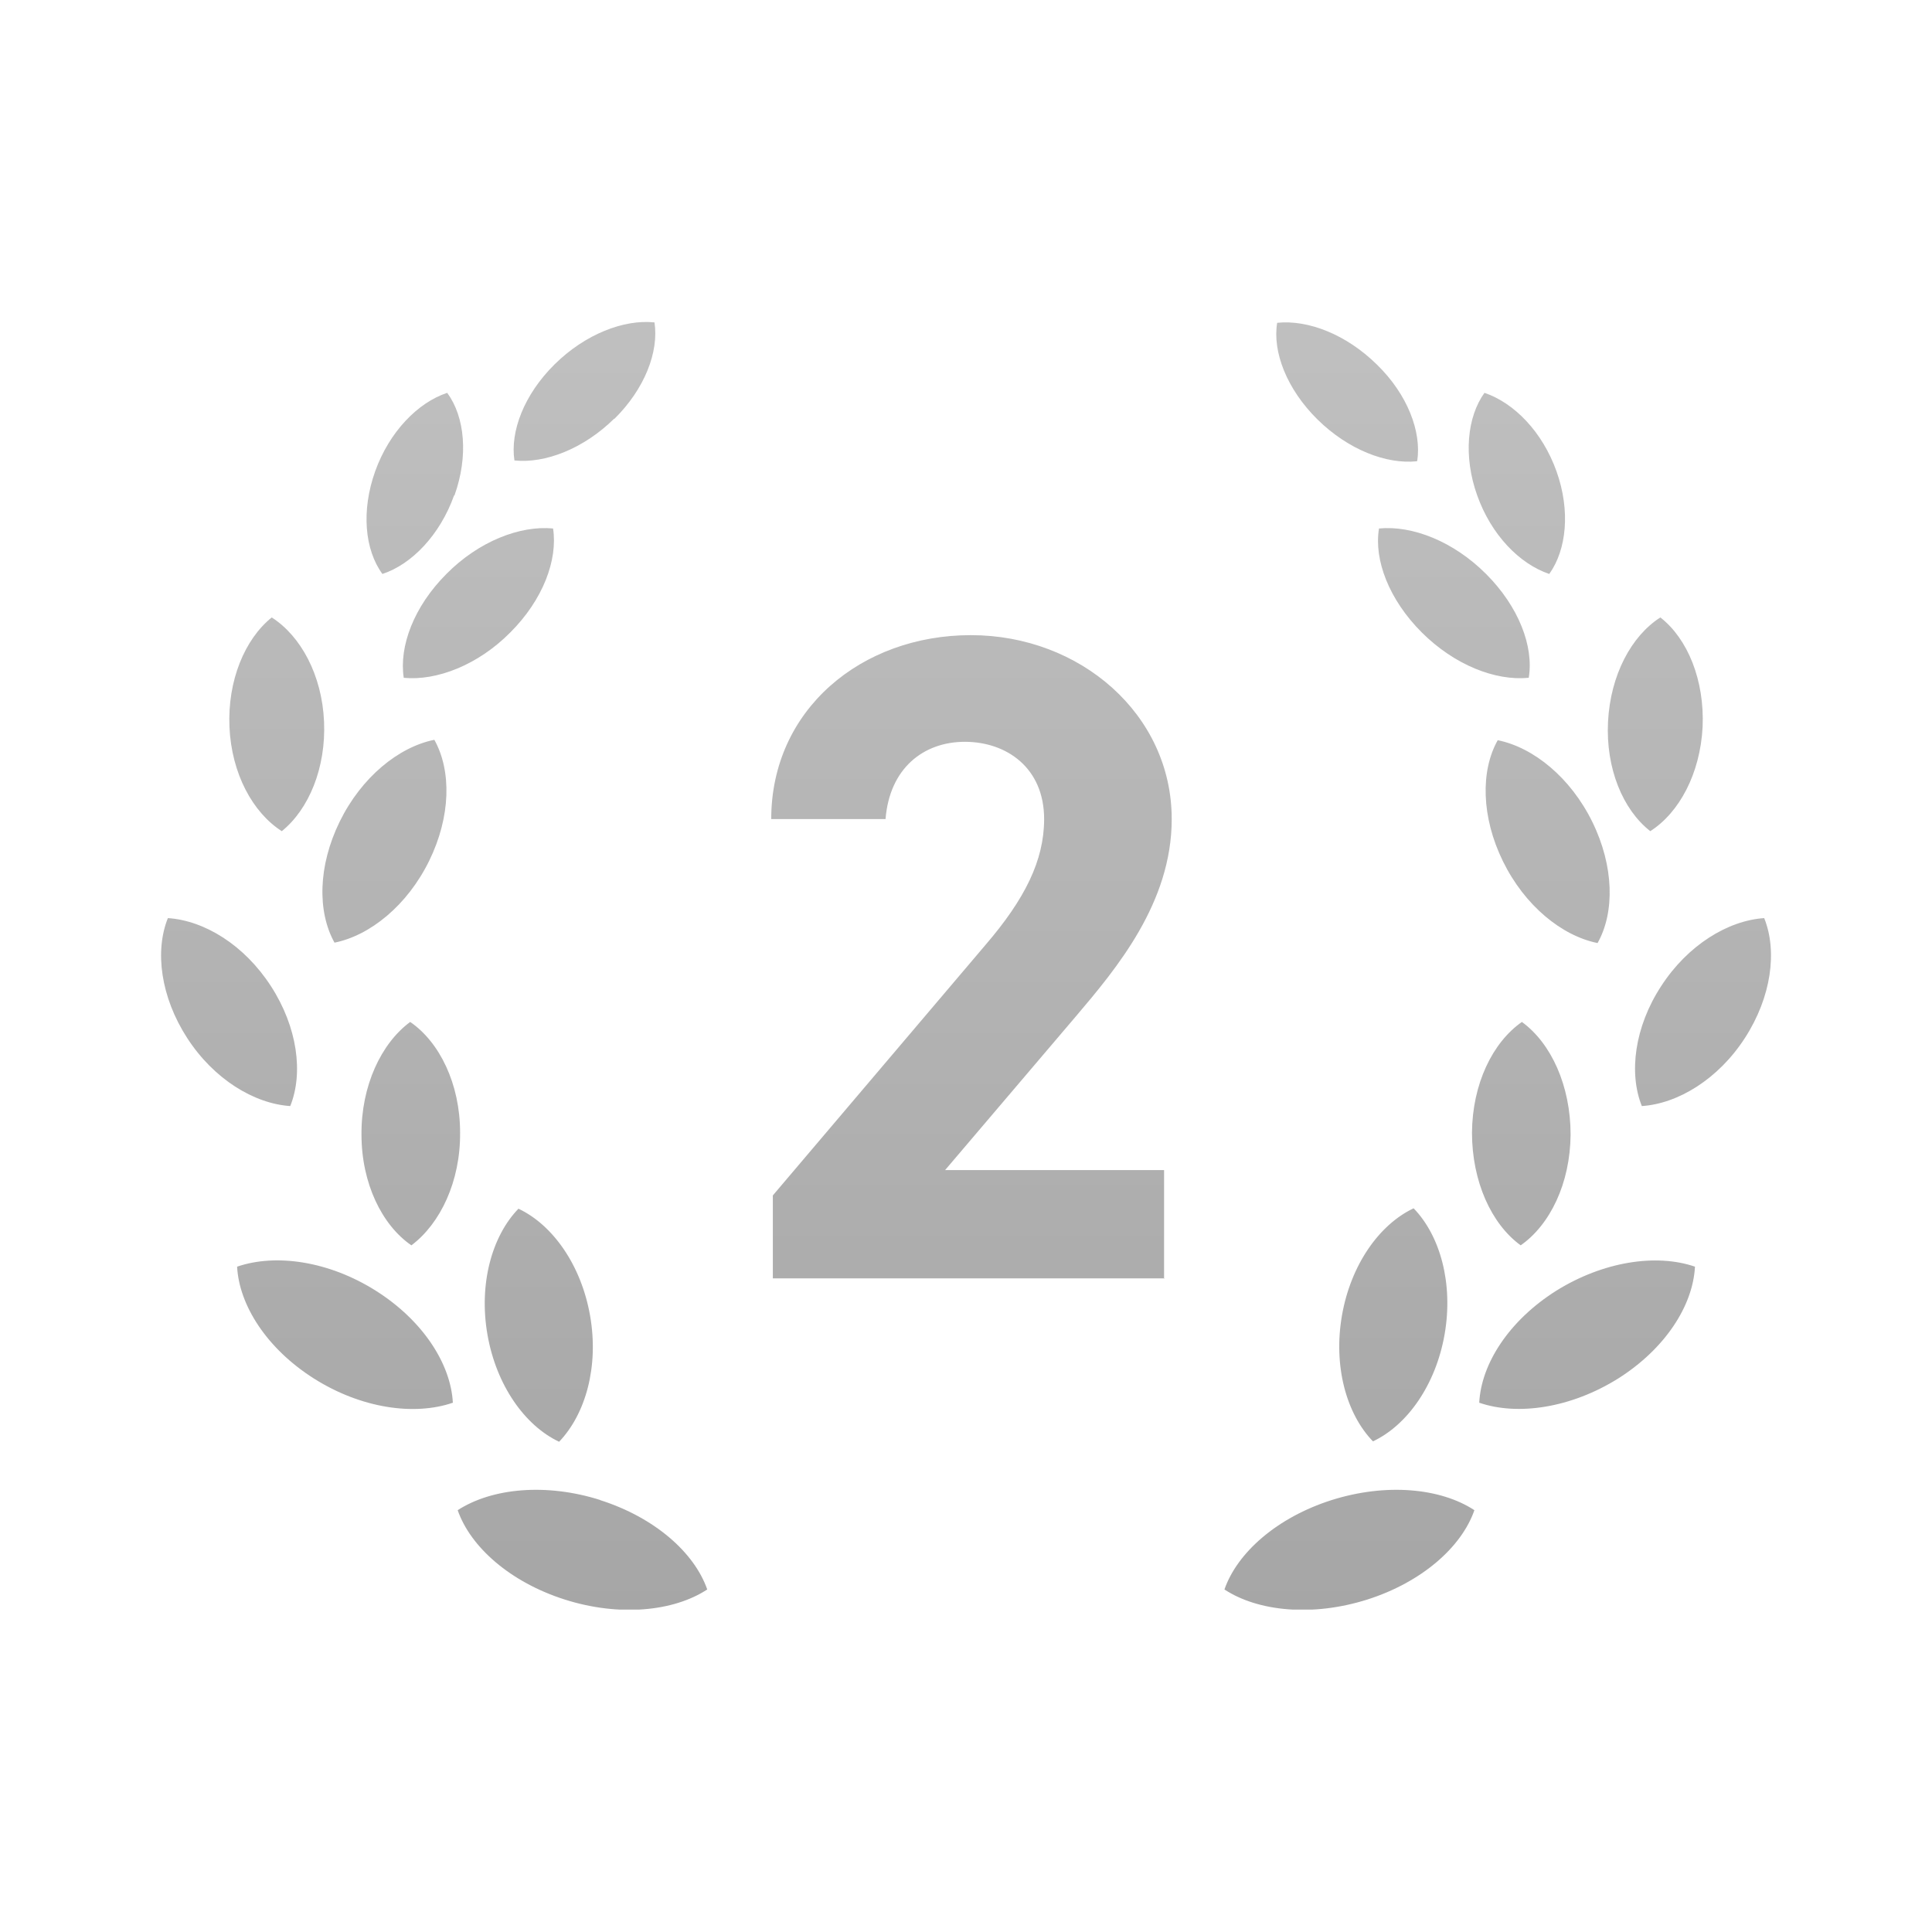 <svg width="48" height="48" viewBox="0 0 48 48" fill="none" xmlns="http://www.w3.org/2000/svg">
<g clip-path="url(#clip0_8538_7098)">
<g clip-path="url(#clip1_8538_7098)">
<path opacity="0.8" d="M14.921 37.27C13.571 36.84 12.221 36.97 11.371 37.52C11.691 38.44 12.681 39.31 14.031 39.74C15.381 40.17 16.731 40.04 17.571 39.49C17.251 38.57 16.261 37.7 14.911 37.27H14.921ZM13.891 35.82C14.551 35.13 14.881 33.95 14.661 32.69C14.441 31.43 13.731 30.43 12.881 30.03C12.221 30.71 11.891 31.9 12.111 33.16C12.331 34.42 13.041 35.42 13.891 35.82ZM9.341 32.07C8.171 31.33 6.851 31.14 5.891 31.47C5.941 32.43 6.631 33.51 7.801 34.25C8.971 34.99 10.291 35.18 11.251 34.85C11.201 33.89 10.511 32.81 9.341 32.07ZM10.191 25.39C9.471 25.92 8.971 26.98 8.981 28.19C8.981 29.4 9.491 30.44 10.221 30.94C10.941 30.4 11.441 29.35 11.431 28.14C11.431 26.93 10.921 25.89 10.191 25.39ZM8.311 23.42C9.201 23.24 10.121 22.49 10.661 21.39C11.201 20.29 11.221 19.15 10.791 18.38C9.901 18.56 8.981 19.31 8.441 20.41C7.901 21.51 7.881 22.65 8.311 23.42ZM7.001 20.65C7.671 20.11 8.101 19.08 8.051 17.93C8.001 16.77 7.471 15.8 6.751 15.34C6.081 15.88 5.651 16.91 5.701 18.06C5.751 19.22 6.281 20.19 7.001 20.65ZM13.741 13.13C12.921 13.05 11.891 13.45 11.091 14.26C10.281 15.07 9.911 16.06 10.031 16.84C10.851 16.92 11.881 16.52 12.681 15.71C13.491 14.9 13.861 13.91 13.741 13.13ZM11.291 12.31C11.641 11.33 11.551 10.36 11.111 9.76C10.381 10 9.671 10.73 9.321 11.71C8.971 12.69 9.061 13.66 9.501 14.26C10.231 14.02 10.931 13.29 11.281 12.31H11.291ZM15.261 10.41C16.021 9.66 16.371 8.74 16.261 8.01C15.501 7.93 14.541 8.3 13.781 9.05C13.021 9.8 12.671 10.72 12.781 11.44C13.541 11.52 14.501 11.15 15.261 10.4V10.41ZM6.731 24.5C6.071 23.48 5.081 22.87 4.171 22.81C3.841 23.63 3.991 24.77 4.651 25.79C5.311 26.81 6.311 27.42 7.211 27.48C7.541 26.66 7.391 25.52 6.731 24.5ZM33.081 37.27C31.731 37.7 30.741 38.57 30.421 39.49C31.261 40.04 32.611 40.17 33.971 39.74C35.321 39.31 36.311 38.44 36.631 37.52C35.791 36.97 34.441 36.84 33.081 37.27ZM33.341 32.68C33.121 33.94 33.451 35.13 34.111 35.81C34.961 35.41 35.671 34.41 35.891 33.15C36.111 31.89 35.781 30.7 35.121 30.02C34.271 30.42 33.561 31.42 33.341 32.68ZM38.661 32.07C37.491 32.81 36.801 33.88 36.751 34.85C37.711 35.18 39.031 34.98 40.201 34.25C41.371 33.51 42.061 32.44 42.111 31.47C41.151 31.14 39.831 31.34 38.661 32.07ZM37.811 25.39C37.081 25.9 36.581 26.93 36.571 28.14C36.571 29.35 37.051 30.41 37.781 30.94C38.511 30.43 39.011 29.4 39.021 28.19C39.021 26.98 38.541 25.92 37.811 25.39ZM37.211 18.39C36.781 19.15 36.801 20.3 37.341 21.4C37.881 22.5 38.801 23.25 39.691 23.43C40.121 22.67 40.101 21.52 39.561 20.42C39.021 19.32 38.101 18.57 37.211 18.39ZM41.001 20.65C41.721 20.19 42.241 19.22 42.301 18.06C42.351 16.9 41.931 15.87 41.251 15.34C40.531 15.8 40.011 16.77 39.951 17.93C39.891 19.09 40.321 20.12 41.001 20.65ZM37.981 16.84C38.111 16.06 37.731 15.07 36.921 14.26C36.111 13.45 35.091 13.05 34.261 13.13C34.131 13.91 34.511 14.9 35.321 15.71C36.131 16.52 37.151 16.92 37.971 16.84H37.981ZM38.491 14.26C38.921 13.66 39.021 12.69 38.671 11.71C38.321 10.73 37.621 10.01 36.881 9.76C36.451 10.36 36.351 11.33 36.701 12.31C37.051 13.29 37.751 14.01 38.491 14.26ZM35.211 11.45C35.321 10.73 34.971 9.8 34.211 9.06C33.451 8.31 32.501 7.94 31.731 8.02C31.611 8.74 31.971 9.67 32.731 10.42C33.491 11.17 34.441 11.54 35.201 11.46L35.211 11.45ZM43.831 22.81C42.931 22.87 41.931 23.48 41.271 24.5C40.611 25.51 40.461 26.66 40.791 27.48C41.691 27.42 42.691 26.81 43.351 25.79C44.011 24.77 44.161 23.63 43.831 22.81ZM28.941 31.76H19.201V29.7L24.481 23.48C25.461 22.34 25.941 21.38 25.941 20.35C25.941 19.07 25.001 18.43 23.971 18.43C22.941 18.43 22.101 19.09 22.001 20.35H19.161C19.161 17.63 21.401 15.78 24.121 15.78C26.841 15.78 29.111 17.75 29.111 20.35C29.111 22.43 27.741 24.06 26.731 25.25L23.481 29.07H28.921V31.77L28.941 31.76Z" fill="url(#paint0_linear_8538_7098)"/>
</g>
</g>
<defs>
<linearGradient id="paint0_linear_8538_7098" x1="23.5" y1="-8.5" x2="23.5" y2="49.999" gradientUnits="userSpaceOnUse">
<stop stop-color="#C0C0C0"/>
<stop offset="1" stop-color="#868686"/>
</linearGradient>
<clipPath id="clip0_8538_7098">
<rect width="40" height="31.992" fill="white" transform="translate(4 8)"/>
</clipPath>
<clipPath id="clip1_8538_7098">
<rect width="40" height="31.99" fill="white" transform="translate(4.001 8)"/>
</clipPath>
</defs>
</svg>
